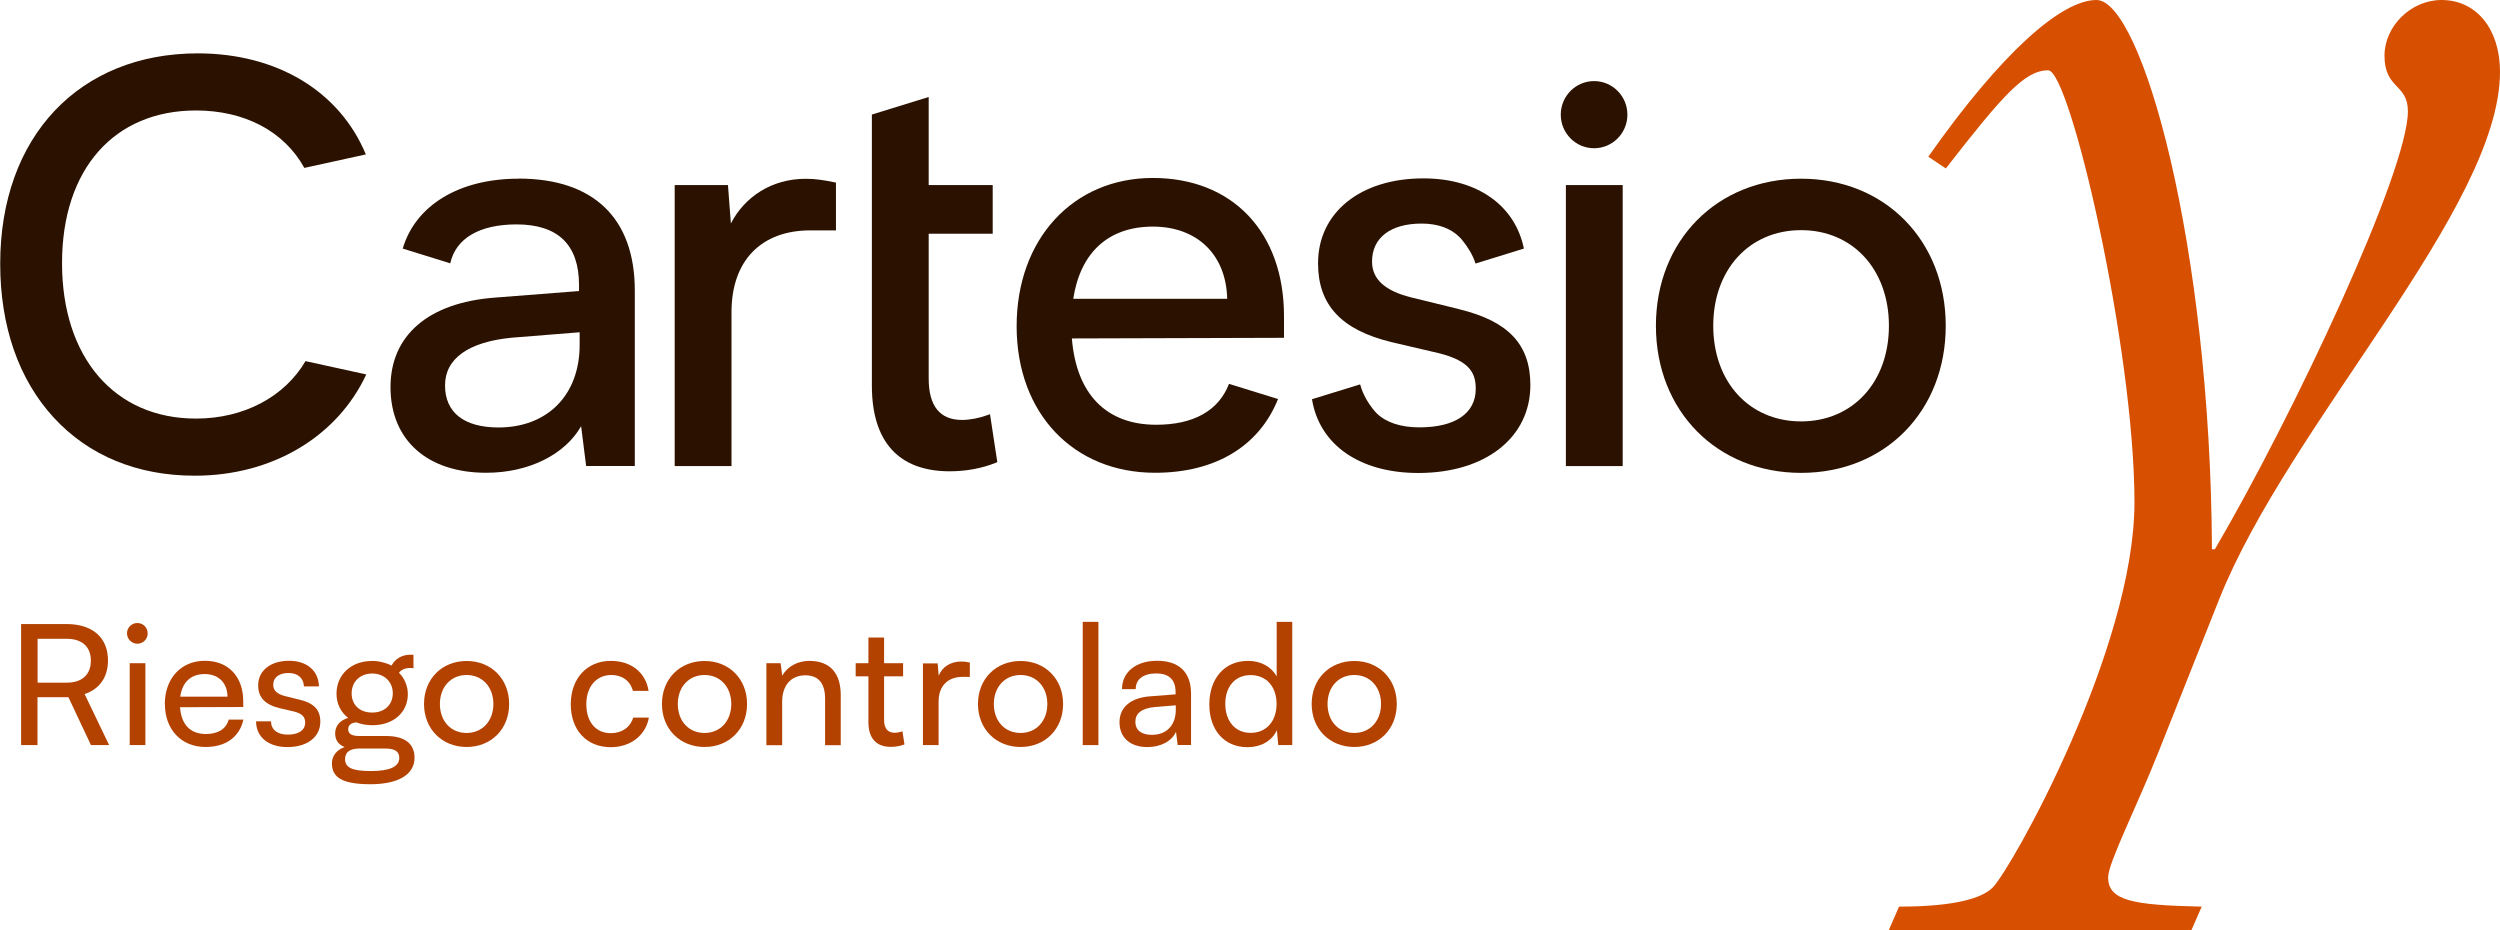 <svg width="336" height="125" viewBox="0 0 336 125" fill="none" xmlns="http://www.w3.org/2000/svg">
<g clip-path="url(#clip0_15093_5237)">
<path d="M259.162 21.063C268.988 7.087 277.045 0 281.762 0C287.854 0 297.09 32.874 297.286 73.819H297.679C308.291 55.709 323.62 23.032 323.62 14.961C323.62 11.22 320.475 12.008 320.475 7.48C320.475 3.543 324.013 0 328.139 0C332.856 0 336 3.937 336 9.646C336 27.953 307.702 56.89 298.269 80.512L290.212 100.787C287.264 108.268 283.334 115.945 283.334 117.913C283.334 121.063 286.675 121.654 295.911 121.85L294.535 125H253.856L255.232 121.85C262.896 121.85 266.433 120.669 267.809 119.291C270.364 116.732 286.871 87.205 286.871 67.52C286.871 46.85 278.224 9.449 275.277 9.449C272.132 9.449 269.185 12.795 261.521 22.638L259.162 21.063Z" fill="#D74F01"/>
<path d="M2.835 100.141V83.873H8.969C12.45 83.873 14.514 85.715 14.514 88.752C14.514 91.001 13.391 92.618 11.369 93.279L14.668 100.141H12.226L9.194 93.701H5.039V100.141H2.835ZM5.039 91.747H8.997C11.046 91.747 12.212 90.65 12.212 88.78C12.212 86.91 11.004 85.855 8.983 85.855H5.053V91.747H5.039Z" fill="#B34201"/>
<path d="M17.068 85.124C17.068 84.337 17.7 83.732 18.458 83.732C19.216 83.732 19.848 84.337 19.848 85.124C19.848 85.911 19.216 86.516 18.458 86.516C17.7 86.516 17.068 85.883 17.068 85.124ZM17.433 89.131H19.539V100.141H17.433V89.131Z" fill="#B34201"/>
<path d="M22.149 94.643C22.149 91.198 24.325 88.808 27.526 88.808C30.726 88.808 32.691 90.973 32.691 94.235V95.022L24.199 95.051C24.353 97.371 25.574 98.65 27.666 98.65C29.308 98.65 30.389 97.975 30.74 96.71H32.719C32.186 99.072 30.333 100.394 27.624 100.394C24.381 100.394 22.163 98.06 22.163 94.629L22.149 94.643ZM24.241 93.63H30.572C30.572 91.802 29.378 90.593 27.512 90.593C25.645 90.593 24.494 91.69 24.227 93.63H24.241Z" fill="#B34201"/>
<path d="M36.425 96.935C36.425 98.06 37.282 98.734 38.671 98.734C40.159 98.734 41.015 98.13 41.015 97.118C41.015 96.372 40.65 95.922 39.513 95.627L37.576 95.177C35.625 94.699 34.699 93.743 34.699 92.112C34.699 90.087 36.411 88.808 38.84 88.808C41.268 88.808 42.812 90.157 42.868 92.252H40.847C40.805 91.156 40.061 90.453 38.783 90.453C37.506 90.453 36.72 91.043 36.72 92.056C36.72 92.801 37.253 93.293 38.334 93.56L40.271 94.038C42.138 94.488 43.051 95.346 43.051 96.991C43.051 99.086 41.254 100.408 38.643 100.408C36.032 100.408 34.418 99.03 34.418 96.949H36.439L36.425 96.935Z" fill="#B34201"/>
<path d="M49.956 88.822C50.897 88.822 51.894 89.075 52.623 89.454C53.115 88.526 54.041 87.992 55.164 87.992C55.304 87.992 55.459 87.992 55.571 88.02V89.82C55.389 89.778 55.262 89.778 55.122 89.778C54.448 89.778 53.929 90.003 53.62 90.425C54.336 91.1 54.813 92.182 54.813 93.279C54.813 95.754 52.876 97.469 50.055 97.469C49.269 97.469 48.525 97.329 47.893 97.09C47.191 97.132 46.798 97.469 46.798 98.017C46.798 98.622 47.275 98.917 48.258 98.917H51.851C54.392 98.917 55.712 99.93 55.712 101.842C55.712 104.092 53.55 105.399 49.802 105.399C46.054 105.399 44.608 104.528 44.608 102.587C44.608 101.575 45.282 100.759 46.321 100.408C45.507 100.098 45.044 99.466 45.044 98.58C45.044 97.568 45.675 96.808 46.798 96.485C45.816 95.74 45.226 94.601 45.226 93.223C45.226 90.678 47.205 88.836 49.971 88.836L49.956 88.822ZM49.844 103.628C52.399 103.628 53.662 103.037 53.662 101.87C53.662 100.998 53.073 100.605 51.795 100.605H48.202C47.009 100.633 46.377 101.097 46.377 102.025C46.377 103.178 47.346 103.628 49.83 103.628H49.844ZM50.027 95.768C51.669 95.768 52.792 94.727 52.792 93.181C52.792 91.634 51.641 90.523 50.027 90.523C48.412 90.523 47.261 91.606 47.261 93.181C47.261 94.755 48.356 95.768 50.027 95.768Z" fill="#B34201"/>
<path d="M62.716 88.836C66.001 88.836 68.429 91.226 68.429 94.615C68.429 98.004 66.001 100.394 62.716 100.394C59.432 100.394 56.989 98.004 56.989 94.615C56.989 91.226 59.418 88.836 62.716 88.836ZM62.716 98.51C64.822 98.51 66.31 96.907 66.31 94.615C66.31 92.323 64.822 90.72 62.716 90.72C60.611 90.72 59.123 92.323 59.123 94.615C59.123 96.907 60.583 98.51 62.716 98.51Z" fill="#B34201"/>
<path d="M82.087 88.822C84.852 88.822 86.789 90.397 87.168 92.857H85.063C84.698 91.465 83.575 90.72 82.171 90.72C80.178 90.72 78.802 92.253 78.802 94.643C78.802 97.033 80.08 98.538 82.087 98.538C83.589 98.538 84.712 97.75 85.105 96.443H87.21C86.789 98.833 84.74 100.422 82.087 100.422C78.844 100.422 76.711 98.13 76.711 94.657C76.711 91.184 78.887 88.822 82.101 88.822H82.087Z" fill="#B34201"/>
<path d="M94.692 88.836C97.977 88.836 100.405 91.226 100.405 94.615C100.405 98.004 97.977 100.394 94.692 100.394C91.407 100.394 88.965 98.004 88.965 94.615C88.965 91.226 91.393 88.836 94.692 88.836ZM94.692 98.51C96.797 98.51 98.285 96.907 98.285 94.615C98.285 92.323 96.797 90.72 94.692 90.72C92.586 90.72 91.098 92.323 91.098 94.615C91.098 96.907 92.558 98.51 94.692 98.51Z" fill="#B34201"/>
<path d="M103.002 100.141V89.131H104.911L105.136 90.818C105.837 89.553 107.227 88.822 108.771 88.822C111.663 88.822 112.996 90.593 112.996 93.42V100.155H110.891V93.898C110.891 91.676 109.852 90.762 108.238 90.762C106.259 90.762 105.122 92.182 105.122 94.32V100.155H103.016L103.002 100.141Z" fill="#B34201"/>
<path d="M121.572 100.042C121.011 100.267 120.379 100.38 119.747 100.38C117.81 100.38 116.715 99.283 116.715 97.047V90.903H115.003V89.131H116.715V85.686H118.821V89.131H121.376V90.903H118.821V96.752C118.821 98.017 119.411 98.481 120.239 98.481C120.547 98.481 120.941 98.411 121.291 98.284L121.558 100.042H121.572Z" fill="#B34201"/>
<path d="M130.317 90.973H129.377C127.384 90.973 126.148 92.182 126.148 94.306V100.141H124.043V89.159H126.022L126.163 90.819C126.612 89.665 127.707 88.906 129.223 88.906C129.602 88.906 129.924 88.948 130.346 89.047V90.987L130.317 90.973Z" fill="#B34201"/>
<path d="M137.167 88.836C140.452 88.836 142.88 91.226 142.88 94.615C142.88 98.004 140.452 100.394 137.167 100.394C133.883 100.394 131.44 98.004 131.44 94.615C131.44 91.226 133.869 88.836 137.167 88.836ZM137.167 98.51C139.273 98.51 140.761 96.907 140.761 94.615C140.761 92.323 139.273 90.72 137.167 90.72C135.062 90.72 133.574 92.323 133.574 94.615C133.574 96.907 135.034 98.51 137.167 98.51Z" fill="#B34201"/>
<path d="M145.52 100.141V83.577H147.625V100.141H145.52Z" fill="#B34201"/>
<path d="M150.461 97.075C150.461 95.051 151.963 93.785 154.546 93.588L157.999 93.321V93.012C157.999 91.17 156.904 90.509 155.416 90.509C153.647 90.509 152.637 91.296 152.637 92.618H150.798C150.798 90.326 152.679 88.808 155.514 88.808C158.35 88.808 160.076 90.242 160.076 93.223V100.127H158.279L158.055 98.355C157.493 99.62 155.991 100.408 154.209 100.408C151.851 100.408 150.461 99.086 150.461 97.075ZM158.027 95.388V94.797L155.219 95.022C153.353 95.205 152.595 95.922 152.595 97.005C152.595 98.172 153.451 98.763 154.812 98.763C156.806 98.763 158.027 97.455 158.027 95.388Z" fill="#B34201"/>
<path d="M162.532 94.671C162.532 91.296 164.483 88.822 167.74 88.822C169.424 88.822 170.842 89.567 171.586 90.917V83.577H173.677V100.141H171.797L171.614 98.144C170.898 99.649 169.41 100.422 167.656 100.422C164.469 100.422 162.532 98.032 162.532 94.685V94.671ZM171.572 94.601C171.572 92.351 170.252 90.734 168.091 90.734C165.929 90.734 164.68 92.351 164.68 94.601C164.68 96.85 165.943 98.496 168.091 98.496C170.238 98.496 171.572 96.893 171.572 94.601Z" fill="#B34201"/>
<path d="M182.015 88.836C185.3 88.836 187.728 91.226 187.728 94.615C187.728 98.004 185.3 100.394 182.015 100.394C178.731 100.394 176.288 98.004 176.288 94.615C176.288 91.226 178.716 88.836 182.015 88.836ZM182.015 98.51C184.121 98.51 185.609 96.907 185.609 94.615C185.609 92.323 184.121 90.72 182.015 90.72C179.91 90.72 178.422 92.323 178.422 94.615C178.422 96.907 179.882 98.51 182.015 98.51Z" fill="#B34201"/>
<path d="M108.267 24.03C103.705 24.03 100.055 26.476 98.231 30.034L97.838 24.873H90.679V62.641H98.315V41.929C98.315 35.068 102.273 30.962 108.913 30.962H112.352V24.536L112.099 24.494C110.765 24.213 109.657 24.03 108.267 24.03Z" fill="#2B1200"/>
<path d="M214.244 10.898C211.774 10.898 209.767 12.922 209.767 15.411C209.767 17.9 211.774 19.924 214.244 19.924C216.715 19.924 218.722 17.9 218.722 15.411C218.722 12.922 216.715 10.898 214.244 10.898Z" fill="#2B1200"/>
<path d="M218.091 24.873H210.455V62.641H218.091V24.873Z" fill="#2B1200"/>
<path d="M242.066 24.016C230.766 24.016 222.555 32.325 222.555 43.785C222.555 55.245 230.766 63.554 242.066 63.554C253.366 63.554 261.507 55.245 261.507 43.785C261.507 32.325 253.337 24.016 242.066 24.016ZM253.871 43.785C253.871 51.35 249.014 56.636 242.066 56.636C235.118 56.636 230.261 51.35 230.261 43.785C230.261 36.22 235.118 30.933 242.066 30.933C249.014 30.933 253.871 36.22 253.871 43.785Z" fill="#2B1200"/>
<path d="M165.172 51.603C163.782 55.203 160.413 57.087 155.388 57.087C148.678 57.087 144.664 52.967 144.06 45.487L172.569 45.402V42.478C172.569 31.201 165.649 23.918 154.939 23.918C144.229 23.918 136.635 32.115 136.635 43.842C136.635 55.568 144.285 63.541 155.234 63.541C163.347 63.541 169.228 59.969 171.769 53.628L165.172 51.589V51.603ZM154.939 30.456C160.919 30.456 164.807 34.252 164.933 40.158H144.243C145.211 33.901 149.001 30.456 154.953 30.456H154.939Z" fill="#2B1200"/>
<path d="M133.055 55.666L132.747 55.779C131.596 56.201 130.346 56.44 129.293 56.44C126.318 56.44 124.816 54.57 124.816 50.872V31.412H133.42V24.873H124.816V13.034L117.18 15.396V51.842C117.18 59.364 120.787 63.343 127.637 63.343C129.827 63.343 131.975 62.95 133.841 62.191L134.038 62.106L133.055 55.652V55.666Z" fill="#2B1200"/>
<path d="M69.694 24.015C61.636 24.015 55.825 27.643 54.127 33.408L60.514 35.391C61.257 32.044 64.416 30.16 69.427 30.16C74.999 30.16 77.821 32.902 77.821 38.301V39.117L66.451 40.003C57.566 40.692 52.484 45.078 52.484 52.025V52.151C52.541 59.181 57.453 63.54 65.356 63.54C71.041 63.54 75.926 61.108 78.102 57.283L78.775 62.626H85.317V39.06C85.317 29.288 79.744 24.002 69.694 24.002V24.015ZM77.905 46.344C77.905 53.192 73.484 57.452 66.999 57.452C62.366 57.452 59.812 55.441 59.812 51.8C59.812 48.158 63.012 45.95 68.767 45.388L77.905 44.657V46.33V46.344Z" fill="#2B1200"/>
<path d="M41.058 48.538C38.251 53.318 32.804 56.257 26.333 56.257C15.399 56.257 8.338 48.059 8.338 35.363C8.338 22.666 15.399 14.848 26.333 14.848C32.832 14.848 38.166 17.604 40.904 22.567L41.858 22.357L49.171 20.754C45.634 12.247 37.212 7.171 26.558 7.171C10.696 7.185 0.028 18.307 0.028 35.447C0.028 43.855 2.513 50.998 7.215 56.116C11.918 61.234 18.459 63.934 26.165 63.934H26.193C36.664 63.934 45.367 58.633 49.227 50.323L41.072 48.538H41.058Z" fill="#2B1200"/>
<path d="M196.109 41.55L189.624 39.961C186.101 39.075 184.402 37.5 184.402 35.152C184.402 31.946 186.901 30.048 191.07 30.048C193.245 30.048 194.986 30.695 196.137 31.848C196.137 31.848 196.165 31.876 196.221 31.932C196.277 31.988 196.334 32.059 196.39 32.115C196.404 32.143 196.432 32.171 196.46 32.199C196.516 32.27 196.586 32.354 196.642 32.424C197.148 33.057 197.92 34.168 198.313 35.419L204.812 33.408C203.619 27.601 198.551 23.974 191.308 23.974C182.844 23.974 177.145 28.557 177.145 35.391C177.145 40.987 180.275 44.348 187.013 45.979L193.498 47.497C197.527 48.538 198.341 50.141 198.341 52.25C198.341 55.554 195.576 57.438 190.761 57.438C188.234 57.438 186.269 56.763 185.034 55.554C185.034 55.554 185.006 55.54 185.006 55.526C184.823 55.343 184.669 55.16 184.515 54.964C183.981 54.289 183.195 53.122 182.802 51.659L176.331 53.656C177.314 59.744 182.69 63.569 190.621 63.569C199.632 63.569 205.682 58.816 205.682 51.758C205.682 46.302 202.734 43.166 196.123 41.564L196.109 41.55Z" fill="#2B1200"/>
</g>
<defs>
<clipPath id="clip0_15093_5237">
<rect width="336" height="125" fill="white"/>
</clipPath>
</defs>
</svg>

